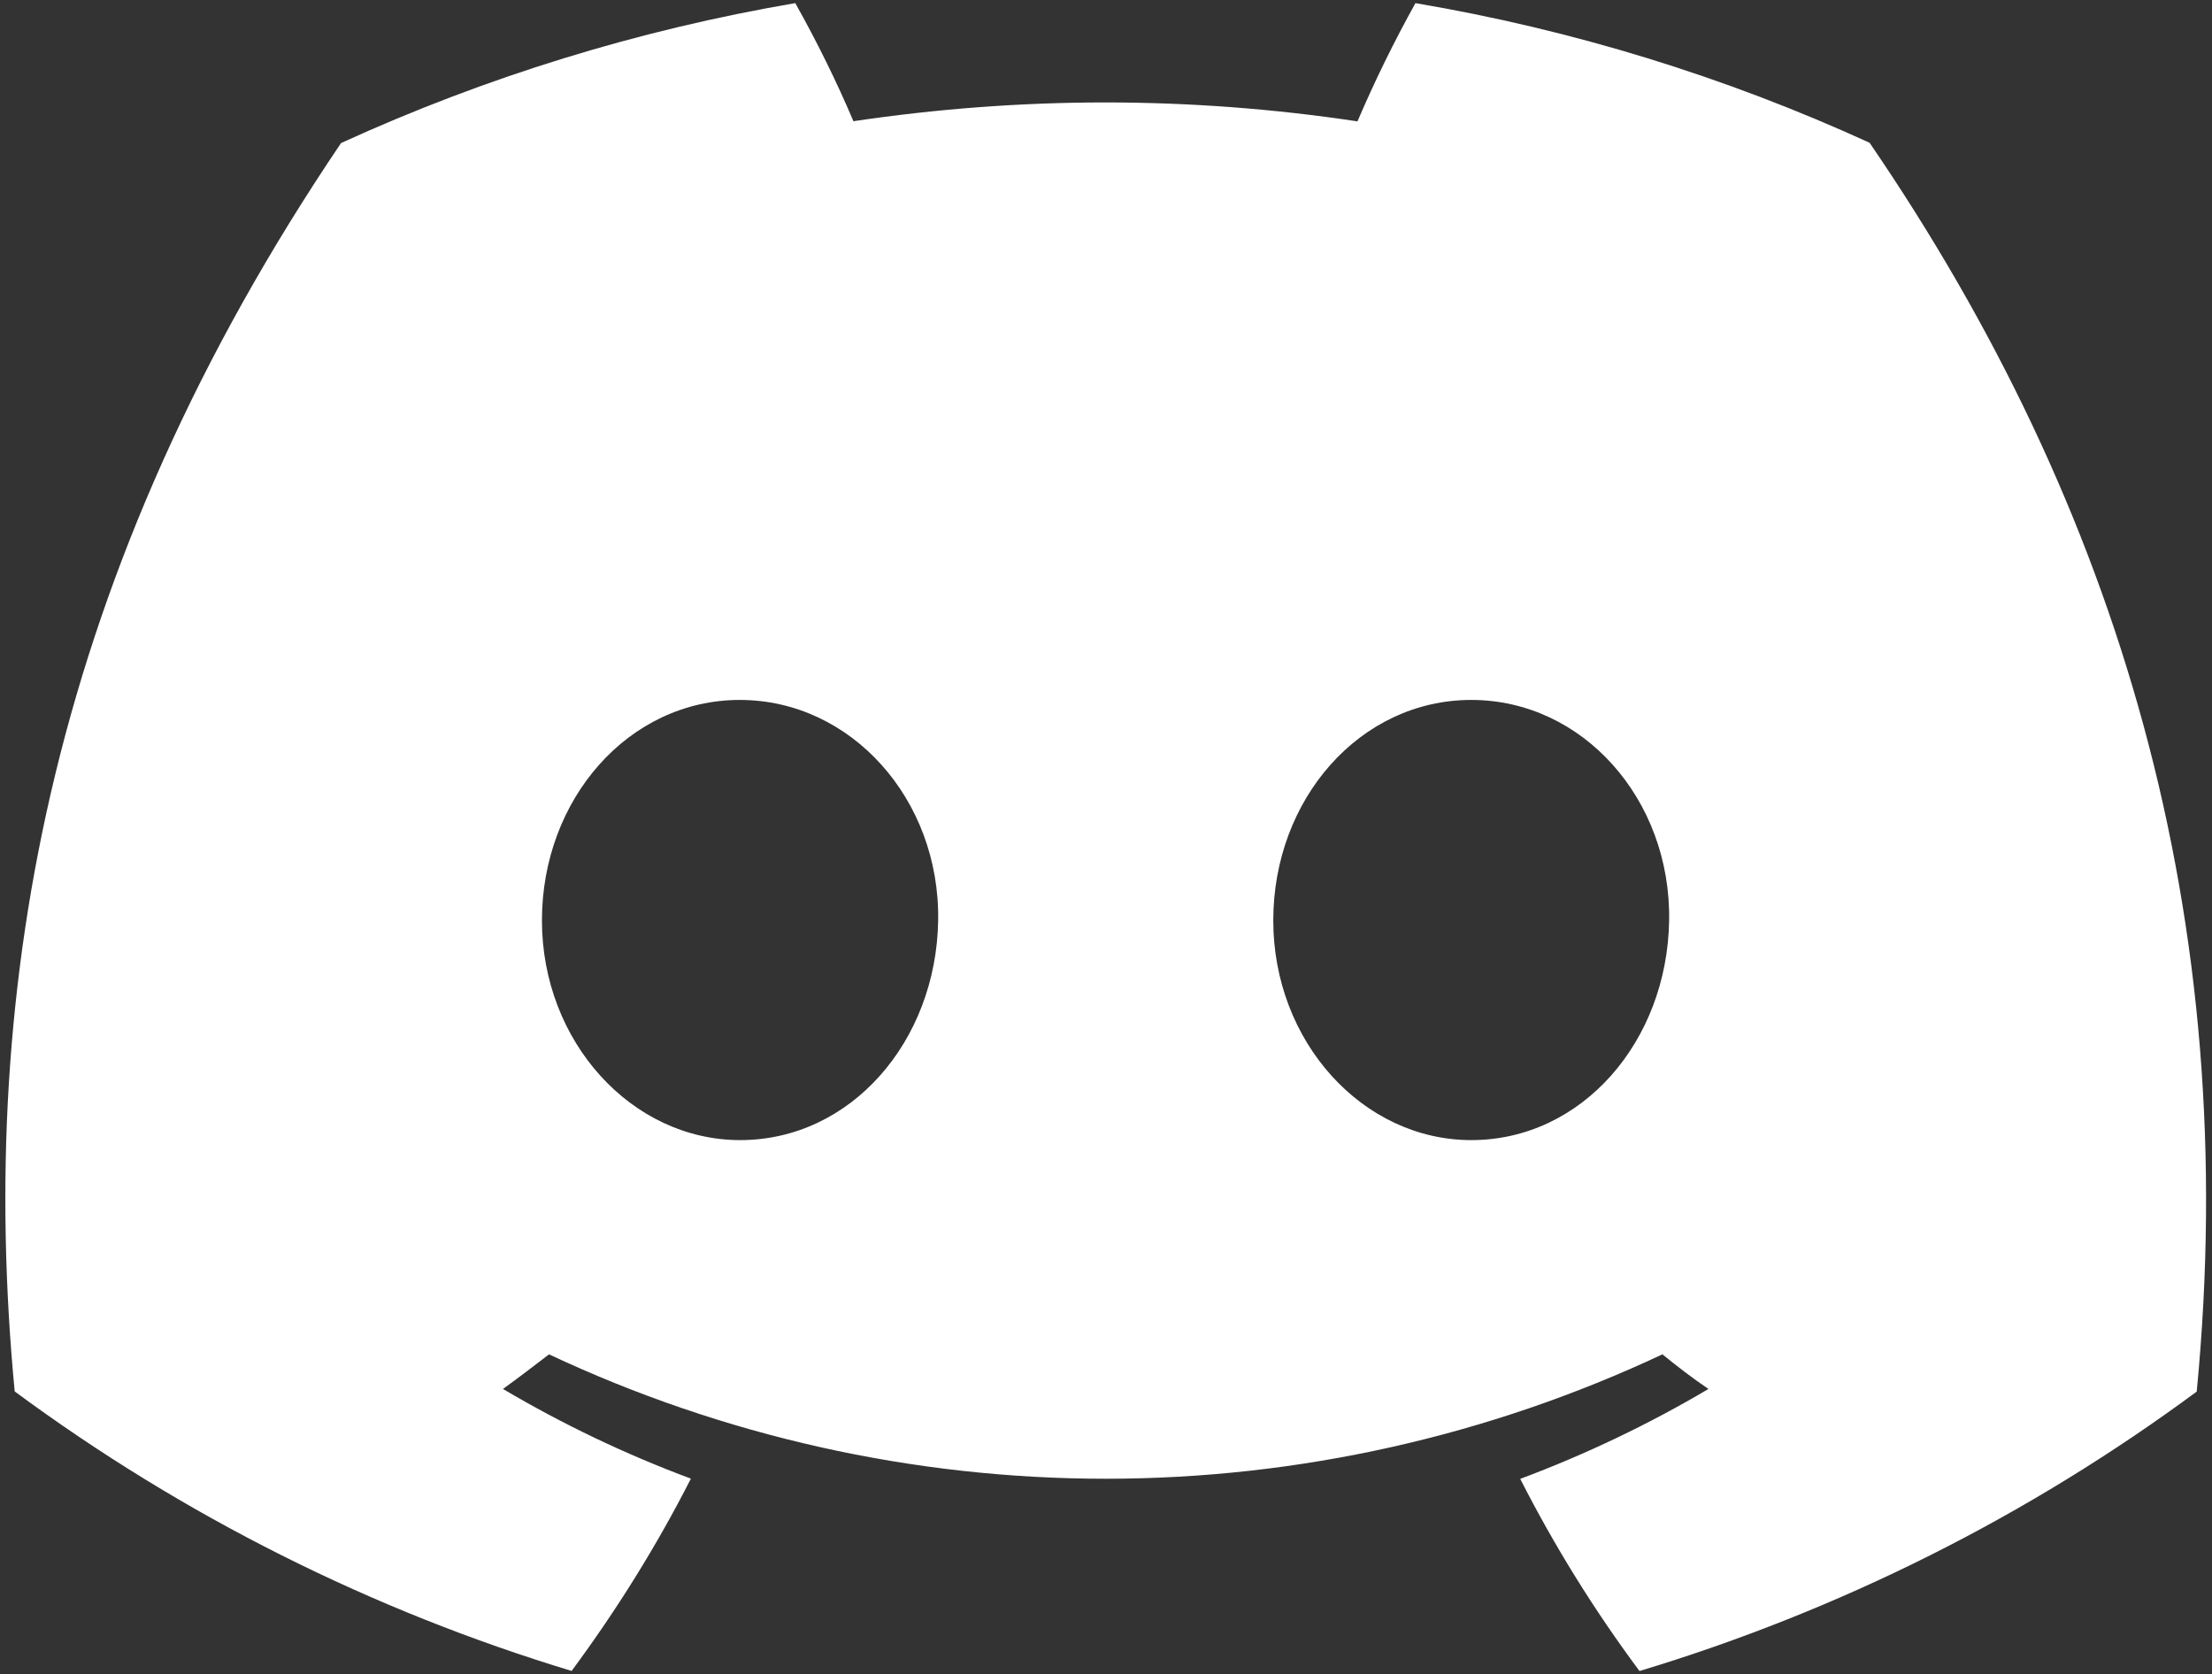 <?xml version="1.0" encoding="UTF-8"?> <svg xmlns="http://www.w3.org/2000/svg" width="255" height="193" viewBox="0 0 255 193" fill="none"><rect x="0" y="0" width="255" height="193" fill="#333333" stroke="none"/><path d="M215.526 16.458C198.852 8.832 181.252 3.421 163.174 0.361C160.711 4.786 158.48 9.336 156.489 13.992C146.873 12.542 137.163 11.812 127.438 11.809C117.729 11.809 107.972 12.546 98.383 13.974C96.424 9.35 94.15 4.766 91.681 0.359C73.602 3.448 56.001 8.87 39.318 16.49C6.184 65.506 -2.795 113.297 1.694 160.409C21.096 174.739 42.81 185.638 65.894 192.632C71.071 185.643 75.709 178.204 79.645 170.462C72.133 167.663 64.884 164.204 57.983 160.125C59.8 158.809 61.576 157.452 63.291 156.134C83.358 165.558 105.283 170.474 127.467 170.474C149.651 170.474 171.577 165.558 191.644 156.132C193.38 157.55 195.156 158.907 196.952 160.124C190.037 164.211 182.775 167.679 175.251 170.489C179.202 178.248 183.802 185.658 189.002 192.641C212.107 185.669 233.838 174.77 253.244 160.423L253.239 160.428C258.508 105.794 244.24 58.442 215.526 16.458ZM85.323 131.435C72.812 131.435 62.475 120.081 62.475 106.113C62.475 92.145 72.453 80.691 85.284 80.691C98.114 80.691 108.371 92.145 108.151 106.113C107.932 120.081 98.075 131.435 85.323 131.435ZM169.611 131.435C157.079 131.435 146.783 120.081 146.783 106.113C146.783 92.145 156.76 80.691 169.611 80.691C182.461 80.691 192.638 92.145 192.418 106.113C192.199 120.081 182.361 131.435 169.611 131.435Z" fill="white"></path></svg> 